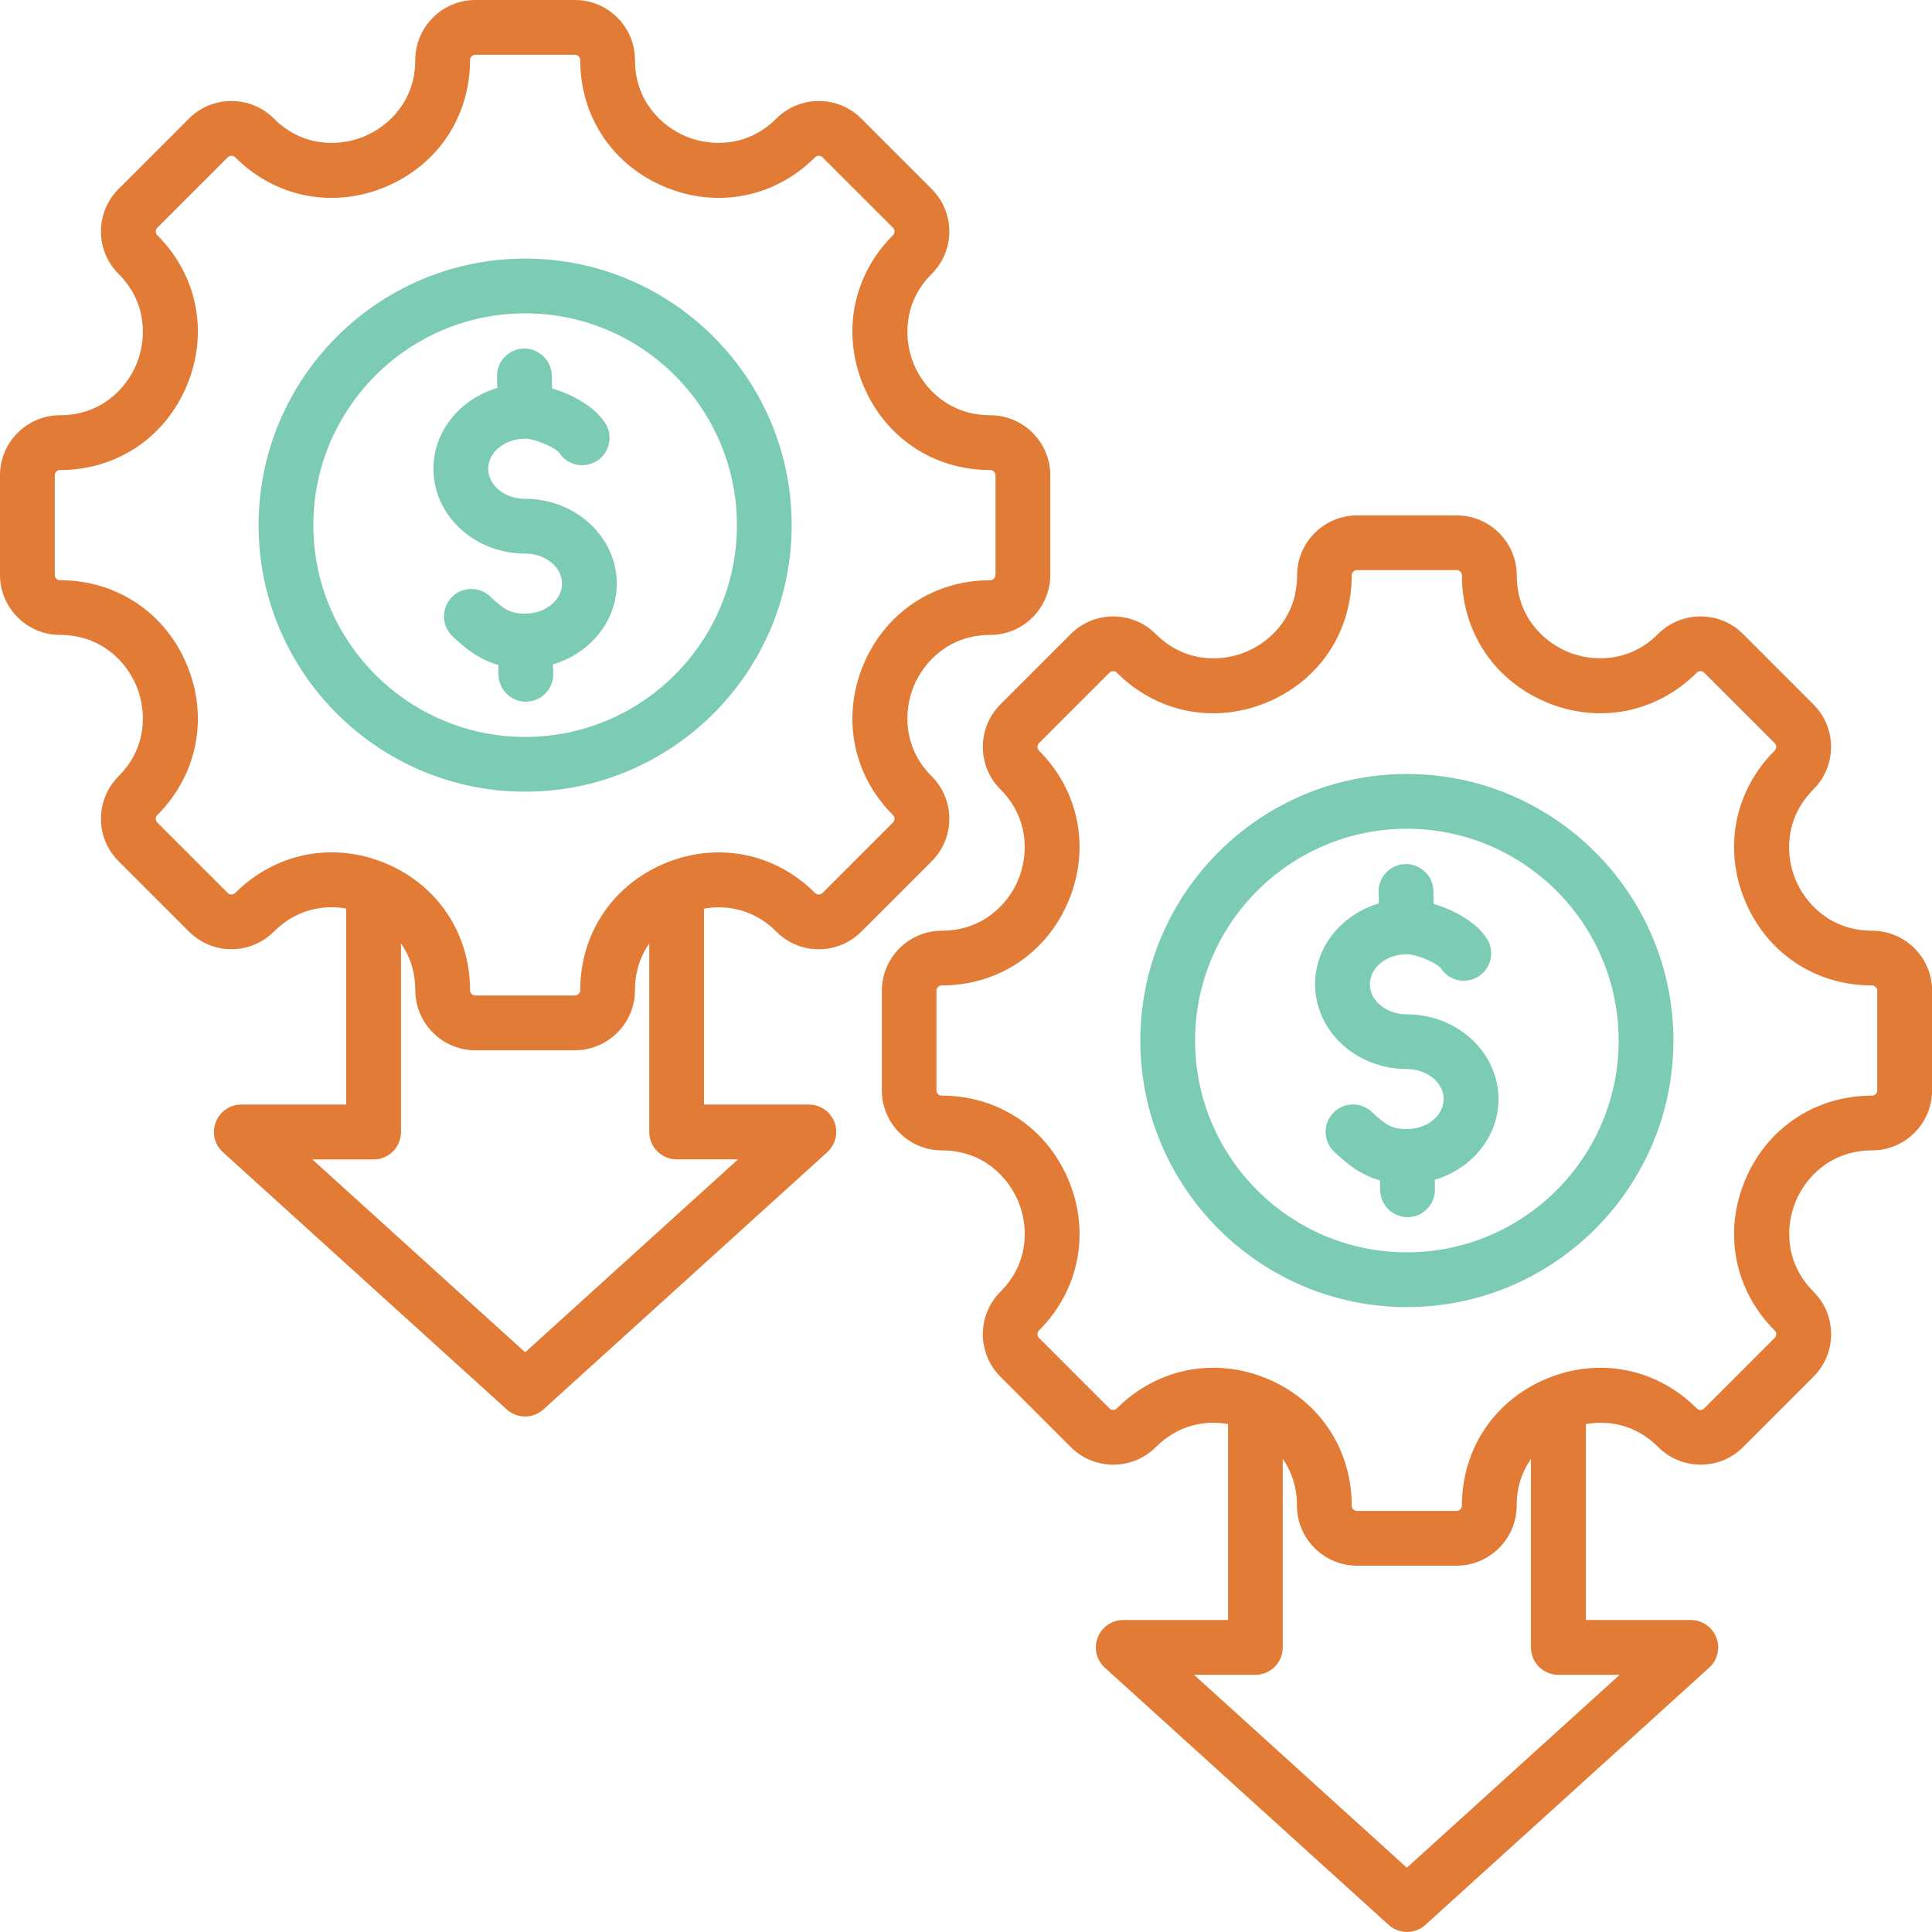 <svg xmlns="http://www.w3.org/2000/svg" id="Layer_2" data-name="Layer 2" viewBox="0 0 370.5 370.5"><defs><style>      .cls-1 {        fill: #e27b35;      }      .cls-1, .cls-2 {        stroke-width: 0px;      }      .cls-2 {        fill: #7ccbb4;      }    </style></defs><g id="Layer_1-2" data-name="Layer 1"><g><path class="cls-2" d="M269.79,148.43c-28.18,0-51.11,22.93-51.11,51.12s22.93,51.11,51.11,51.11,51.12-22.93,51.12-51.11-22.93-51.12-51.12-51.12ZM269.79,240.16c-22.4,0-40.61-18.22-40.61-40.61s18.22-40.62,40.61-40.62,40.62,18.22,40.62,40.62-18.22,40.61-40.62,40.61Z"></path><path class="cls-2" d="M287.37,210.76c0,7.24-5.14,13.39-12.23,15.49l.04,1.78c.07,2.9-2.22,5.31-5.12,5.38-.04,0-.09,0-.13,0-2.84,0-5.18-2.27-5.25-5.12l-.05-1.93c-3.79-1.07-6.41-3.26-8.77-5.49-2.11-1.99-2.21-5.32-.22-7.42,1.99-2.11,5.32-2.21,7.42-.22,2.67,2.52,3.95,3.3,6.71,3.3,3.91,0,7.08-2.58,7.08-5.76s-3.18-5.76-7.08-5.76c-9.69,0-17.58-7.3-17.58-16.27,0-7.24,5.15-13.39,12.24-15.49l-.05-2.18c-.07-2.9,2.23-5.3,5.12-5.37,2.91-.04,5.3,2.23,5.38,5.12l.06,2.53c3.84,1.14,8.06,3.39,10.16,6.59,1.59,2.42.92,5.68-1.5,7.27-2.42,1.59-5.68.92-7.27-1.5-.75-1-4.61-2.72-6.55-2.72-3.91,0-7.08,2.59-7.08,5.76s3.18,5.77,7.08,5.77c9.69,0,17.58,7.29,17.58,16.26h0Z"></path><path class="cls-1" d="M358.98,178.48c-7.81,0-12.69-5.07-14.65-9.8-1.97-4.74-2.09-11.77,3.43-17.3,2.18-2.18,3.38-5.07,3.38-8.15s-1.2-5.97-3.38-8.15l-13.5-13.5c-4.49-4.49-11.8-4.49-16.29,0-5.52,5.52-12.55,5.39-17.3,3.43-4.74-1.96-9.8-6.84-9.8-14.65,0-6.35-5.17-11.52-11.52-11.52h-19.09c-6.36,0-11.52,5.17-11.52,11.52,0,7.81-5.06,12.69-9.8,14.65-4.74,1.97-11.77,2.1-17.3-3.43-4.49-4.49-11.8-4.49-16.29,0l-13.5,13.5c-2.17,2.18-3.37,5.07-3.37,8.15s1.2,5.97,3.37,8.15c5.52,5.52,5.39,12.56,3.43,17.3-1.96,4.74-6.84,9.8-14.65,9.8-6.35,0-11.52,5.17-11.52,11.52v19.09c0,6.35,5.17,11.52,11.52,11.52,7.81,0,12.69,5.07,14.65,9.81,1.97,4.74,2.1,11.77-3.43,17.3-2.17,2.18-3.37,5.07-3.37,8.14s1.2,5.97,3.37,8.15l13.5,13.5c2.18,2.17,5.07,3.37,8.15,3.37s5.97-1.2,8.15-3.37c4.31-4.31,9.53-5.18,13.86-4.43v37.59h-20.11c-2.17,0-4.12,1.34-4.9,3.36-.78,2.03-.24,4.32,1.37,5.78l54.42,49.32c1,.91,2.27,1.36,3.53,1.36s2.52-.45,3.53-1.36l54.42-49.32c1.61-1.46,2.15-3.75,1.37-5.78-.78-2.02-2.73-3.36-4.9-3.36h-20.11v-37.58c4.34-.76,9.56.1,13.86,4.41,2.18,2.18,5.07,3.37,8.15,3.37s5.97-1.19,8.14-3.37l13.5-13.5c2.18-2.18,3.37-5.07,3.37-8.15s-1.19-5.97-3.37-8.14c-5.52-5.52-5.39-12.56-3.43-17.3,1.96-4.74,6.84-9.8,14.65-9.8,6.35,0,11.52-5.17,11.52-11.52v-19.09c0-6.36-5.17-11.52-11.52-11.52h0ZM310.6,321.18l-40.81,36.99-40.81-36.99h11.76c2.9,0,5.25-2.35,5.25-5.25v-36.18c1.64,2.37,2.73,5.35,2.73,8.98,0,6.36,5.17,11.52,11.52,11.52h19.09c6.35,0,11.52-5.17,11.52-11.52,0-3.62,1.1-6.6,2.74-8.96v36.16c0,2.9,2.35,5.25,5.25,5.25h11.75ZM360,209.09c0,.56-.46,1.02-1.02,1.02-10.86,0-20.19,6.24-24.36,16.29-4.16,10.05-1.98,21.06,5.7,28.74.4.39.4,1.04,0,1.44l-13.5,13.5c-.39.4-1.04.4-1.44,0-7.68-7.68-18.69-9.87-28.74-5.7-10.05,4.16-16.29,13.49-16.29,24.35,0,.56-.46,1.02-1.02,1.02h-19.09c-.56,0-1.02-.46-1.02-1.02,0-10.87-6.24-20.21-16.29-24.37-3.36-1.39-6.84-2.07-10.26-2.07-6.79,0-13.37,2.68-18.48,7.79-.4.4-1.05.4-1.44,0l-13.5-13.5c-.4-.4-.4-1.05,0-1.44,7.68-7.68,9.86-18.7,5.7-28.74-4.16-10.05-13.49-16.29-24.35-16.29-.56,0-1.02-.46-1.02-1.02v-19.09c0-.56.46-1.02,1.02-1.02,10.86,0,20.19-6.24,24.35-16.29,4.16-10.05,1.98-21.06-5.7-28.74-.4-.39-.4-1.04,0-1.44l13.5-13.5c.4-.4,1.05-.4,1.44,0,7.68,7.68,18.69,9.86,28.74,5.7,10.05-4.16,16.29-13.5,16.29-24.36,0-.56.46-1.02,1.02-1.02h19.09c.56,0,1.02.46,1.02,1.02,0,10.86,6.24,20.19,16.29,24.36,10.05,4.16,21.06,1.97,28.74-5.7.4-.4,1.05-.4,1.44,0l13.5,13.5c.4.39.4,1.04,0,1.44-7.68,7.68-9.86,18.69-5.7,28.74,4.16,10.05,13.5,16.29,24.36,16.29.56,0,1.02.46,1.02,1.02v19.09ZM148.88,178.67c2.18,2.17,5.07,3.37,8.14,3.37s5.97-1.2,8.15-3.37l13.5-13.5c2.18-2.18,3.38-5.07,3.38-8.15s-1.2-5.97-3.38-8.15c-5.52-5.52-5.39-12.55-3.43-17.3,1.97-4.74,6.85-9.81,14.65-9.81,6.36,0,11.52-5.17,11.52-11.52v-19.09c0-6.36-5.17-11.52-11.52-11.52-7.8,0-12.69-5.07-14.65-9.8-1.96-4.74-2.09-11.77,3.43-17.3,2.18-2.18,3.38-5.07,3.38-8.14s-1.2-5.97-3.38-8.15l-13.5-13.5c-2.18-2.17-5.07-3.37-8.15-3.37s-5.97,1.2-8.14,3.37c-5.52,5.52-12.56,5.39-17.3,3.43-4.74-1.96-9.81-6.84-9.81-14.65,0-6.36-5.17-11.52-11.52-11.52h-19.09c-6.35,0-11.52,5.17-11.52,11.52,0,7.8-5.07,12.69-9.81,14.65-4.74,1.96-11.78,2.1-17.3-3.43-2.18-2.17-5.07-3.37-8.15-3.37s-5.97,1.2-8.14,3.37l-13.5,13.5c-2.18,2.18-3.38,5.07-3.38,8.14s1.2,5.97,3.38,8.15c5.52,5.52,5.39,12.55,3.43,17.3-1.96,4.74-6.84,9.8-14.65,9.8-6.35,0-11.52,5.17-11.52,11.52v19.09c0,6.35,5.17,11.52,11.52,11.52,7.81,0,12.69,5.07,14.65,9.81s2.09,11.77-3.43,17.29c-2.18,2.18-3.38,5.07-3.38,8.15s1.2,5.97,3.38,8.14l13.5,13.5c2.18,2.18,5.07,3.38,8.14,3.38s5.97-1.2,8.15-3.38c4.31-4.31,9.53-5.18,13.86-4.42v37.59h-20.11c-2.17,0-4.12,1.34-4.9,3.36-.78,2.03-.24,4.32,1.37,5.78l54.42,49.32c1,.91,2.26,1.36,3.53,1.36s2.52-.45,3.52-1.36l54.42-49.32c1.61-1.46,2.16-3.75,1.38-5.78-.78-2.02-2.73-3.36-4.9-3.36h-20.11v-37.58c4.34-.75,9.56.1,13.86,4.41h0ZM63.6,163.45c-6.79,0-13.38,2.68-18.49,7.79-.4.4-1.05.4-1.44,0l-13.5-13.5c-.4-.4-.4-1.05,0-1.44,7.68-7.68,9.86-18.69,5.7-28.74-4.16-10.05-13.5-16.29-24.35-16.29-.56,0-1.02-.46-1.02-1.02v-19.09c0-.57.46-1.02,1.02-1.02,10.86,0,20.19-6.24,24.35-16.29,4.16-10.05,1.98-21.06-5.7-28.74-.4-.39-.4-1.04,0-1.44l13.5-13.5c.39-.4,1.04-.4,1.44,0,7.68,7.68,18.69,9.87,28.74,5.7,10.05-4.16,16.29-13.49,16.29-24.35,0-.56.46-1.02,1.02-1.02h19.09c.56,0,1.02.46,1.02,1.02,0,10.86,6.24,20.19,16.29,24.35,10.05,4.16,21.06,1.98,28.74-5.7.4-.4,1.05-.4,1.44,0l13.5,13.5c.4.4.4,1.05,0,1.44-7.68,7.68-9.86,18.69-5.7,28.74,4.16,10.05,13.49,16.29,24.35,16.29.56,0,1.02.46,1.02,1.02v19.09c0,.56-.46,1.02-1.02,1.02-10.86,0-20.19,6.24-24.35,16.29-4.16,10.05-1.98,21.06,5.7,28.74.4.39.4,1.04,0,1.44l-13.5,13.5c-.4.4-1.05.4-1.44,0-7.68-7.68-18.69-9.86-28.74-5.7-10.05,4.16-16.29,13.49-16.29,24.35,0,.56-.46,1.02-1.02,1.02h-19.09c-.56,0-1.02-.46-1.02-1.02,0-10.87-6.24-20.21-16.28-24.37-3.37-1.39-6.84-2.07-10.26-2.07h0ZM141.52,222.34l-40.81,36.99-40.81-36.99h11.75c2.9,0,5.25-2.35,5.25-5.25v-36.18c1.64,2.37,2.74,5.35,2.74,8.98,0,6.35,5.17,11.52,11.52,11.52h19.09c6.35,0,11.52-5.17,11.52-11.52,0-3.62,1.09-6.6,2.74-8.97v36.16c0,2.9,2.35,5.25,5.25,5.25h11.76Z"></path><path class="cls-2" d="M100.85,134.57c-2.84,0-5.18-2.27-5.25-5.13l-.05-1.93c-3.79-1.07-6.41-3.26-8.77-5.49-2.1-1.99-2.2-5.31-.21-7.42,1.99-2.11,5.31-2.21,7.42-.22,2.67,2.52,3.94,3.3,6.71,3.3,3.9,0,7.08-2.58,7.08-5.76s-3.18-5.76-7.08-5.76c-9.69,0-17.58-7.29-17.58-16.26,0-7.25,5.15-13.4,12.24-15.5l-.05-2.18c-.07-2.9,2.22-5.3,5.12-5.38,2.87-.06,5.31,2.23,5.38,5.12l.06,2.53c3.84,1.14,8.06,3.39,10.16,6.59,1.59,2.42.92,5.68-1.5,7.27-2.42,1.59-5.68.92-7.27-1.5-.75-1-4.61-2.72-6.56-2.72-3.9,0-7.08,2.59-7.08,5.77s3.18,5.76,7.08,5.76c9.69,0,17.58,7.3,17.58,16.26,0,7.24-5.14,13.39-12.23,15.49l.04,1.78c.07,2.9-2.22,5.3-5.12,5.37-.04,0-.09,0-.13,0h0Z"></path><path class="cls-2" d="M100.71,49.59c-28.18,0-51.12,22.93-51.12,51.12s22.93,51.11,51.12,51.11,51.11-22.93,51.11-51.11-22.93-51.12-51.11-51.12ZM100.71,141.32c-22.39,0-40.62-18.22-40.62-40.61s18.22-40.62,40.62-40.62,40.61,18.22,40.61,40.62-18.22,40.61-40.61,40.61Z"></path></g></g></svg>